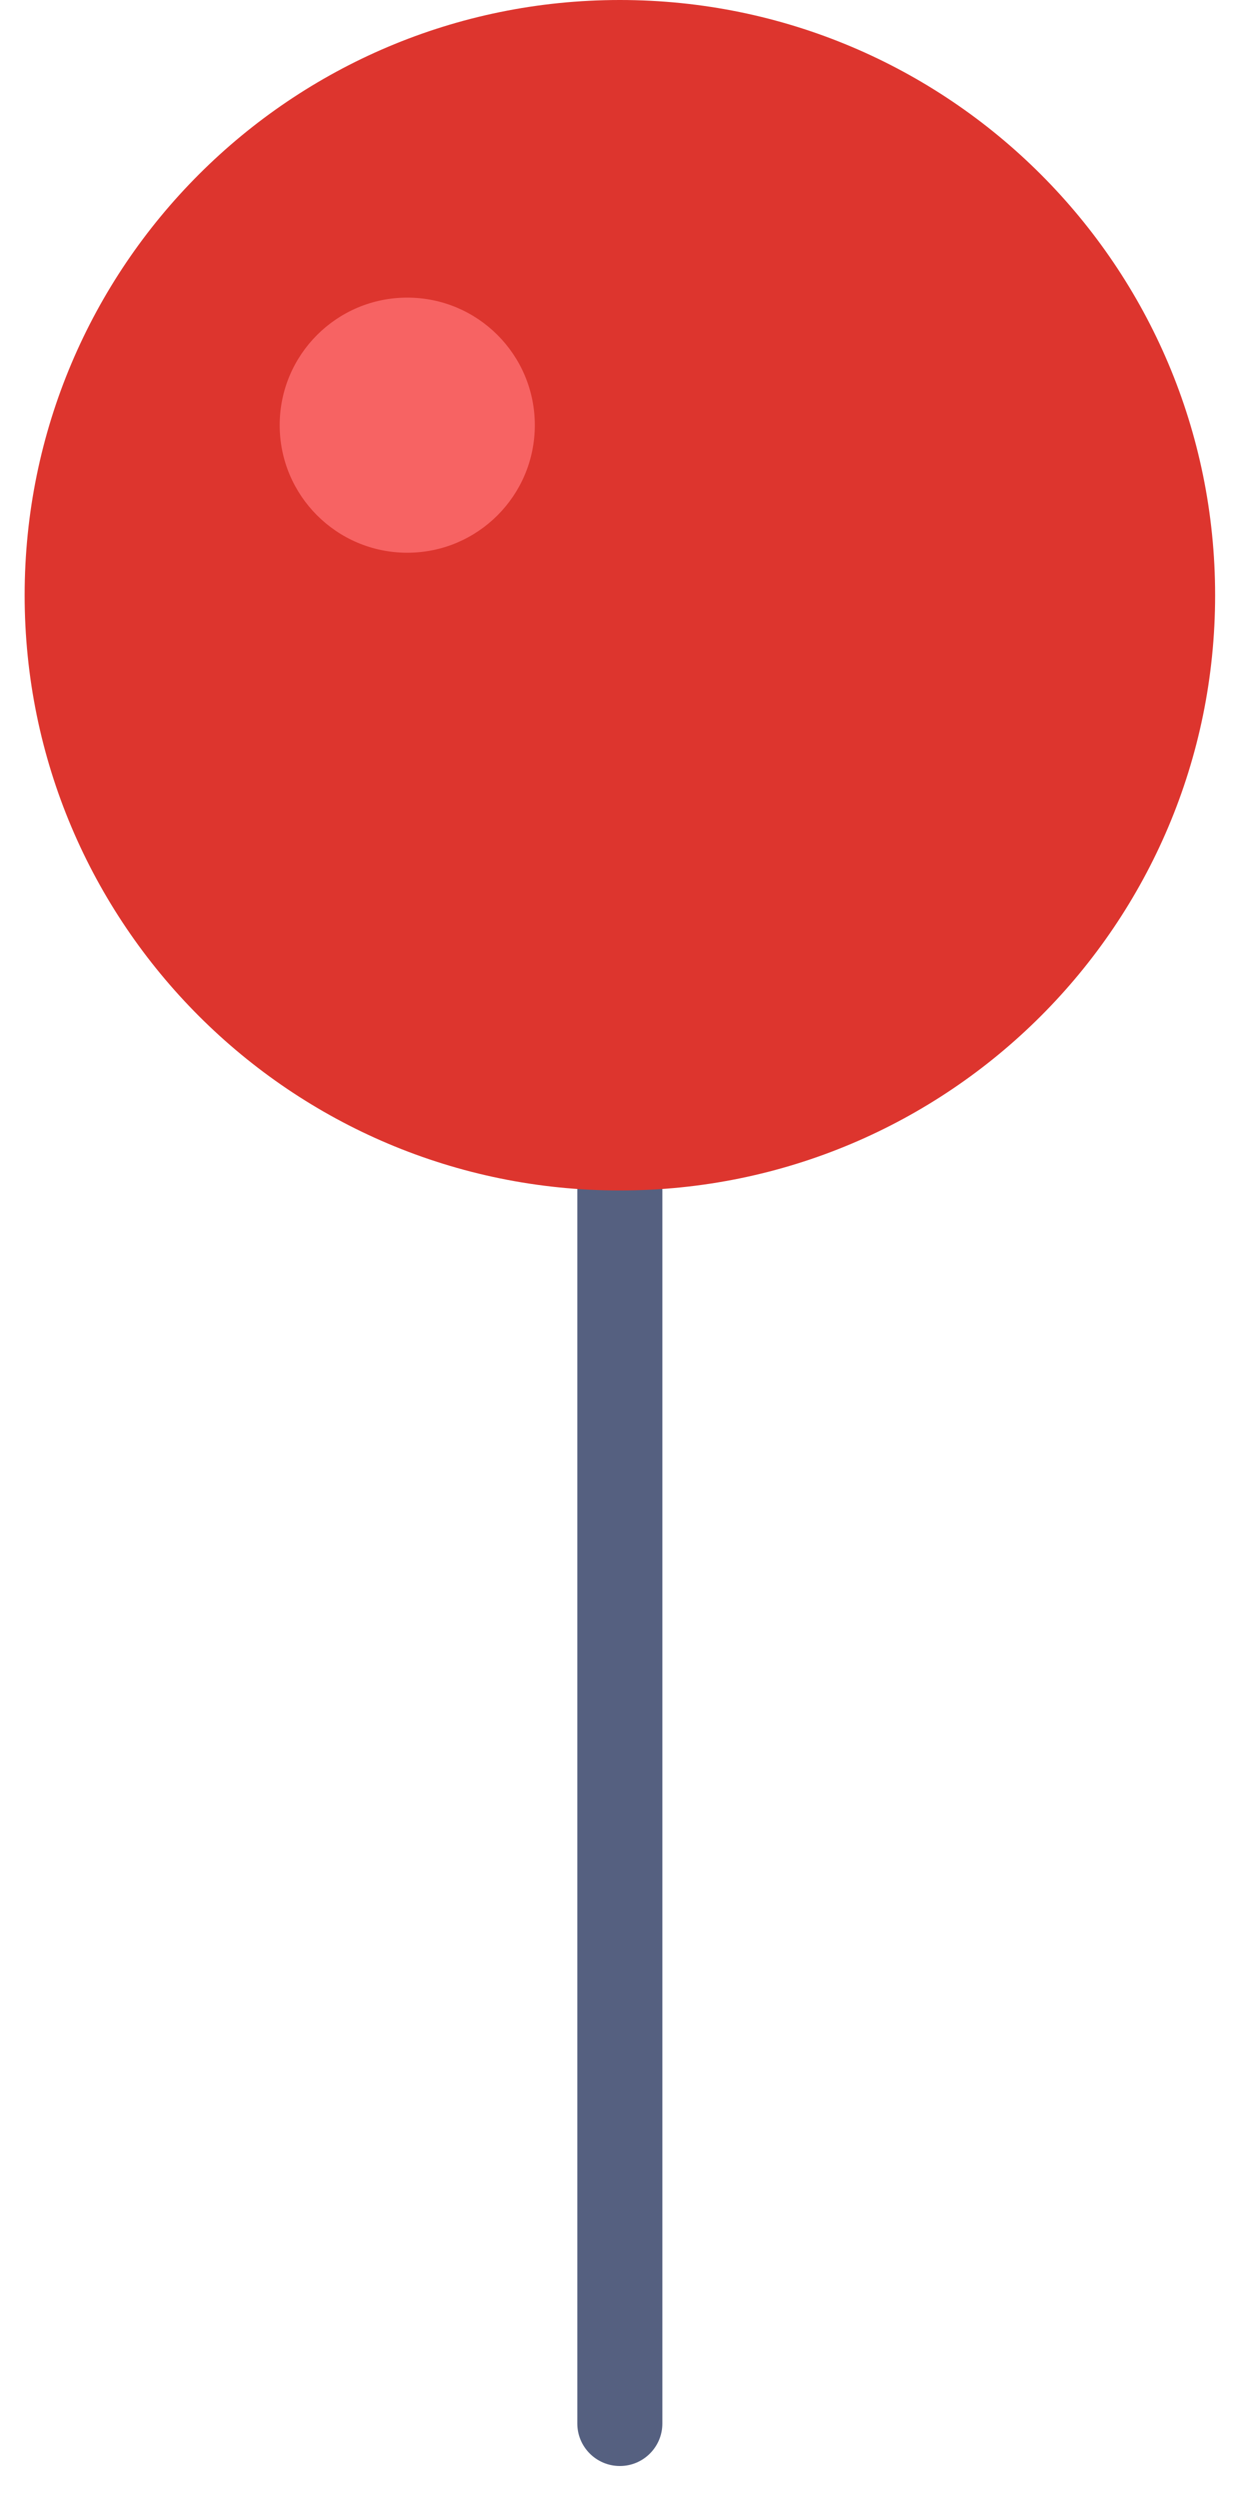<svg width="21" height="42" viewBox="0 0 21 42" fill="none" xmlns="http://www.w3.org/2000/svg">
<path d="M9.699 40.715V20C9.699 19.606 10.019 19.286 10.414 19.286C10.808 19.286 11.128 19.606 11.128 20V40.715C11.128 41.109 10.808 41.429 10.414 41.429C10.019 41.429 9.699 41.109 9.699 40.715Z" fill="#556080"/>
<path d="M10.414 20C15.936 20 20.414 15.523 20.414 10C20.414 4.477 15.936 0 10.414 0C4.891 0 0.414 4.477 0.414 10C0.414 15.523 4.891 20 10.414 20Z" fill="#DD352E"/>
<path d="M6.842 9.286C8.026 9.286 8.985 8.326 8.985 7.143C8.985 5.959 8.026 5 6.842 5C5.659 5 4.699 5.959 4.699 7.143C4.699 8.326 5.659 9.286 6.842 9.286Z" fill="#F76363"/>
</svg>
